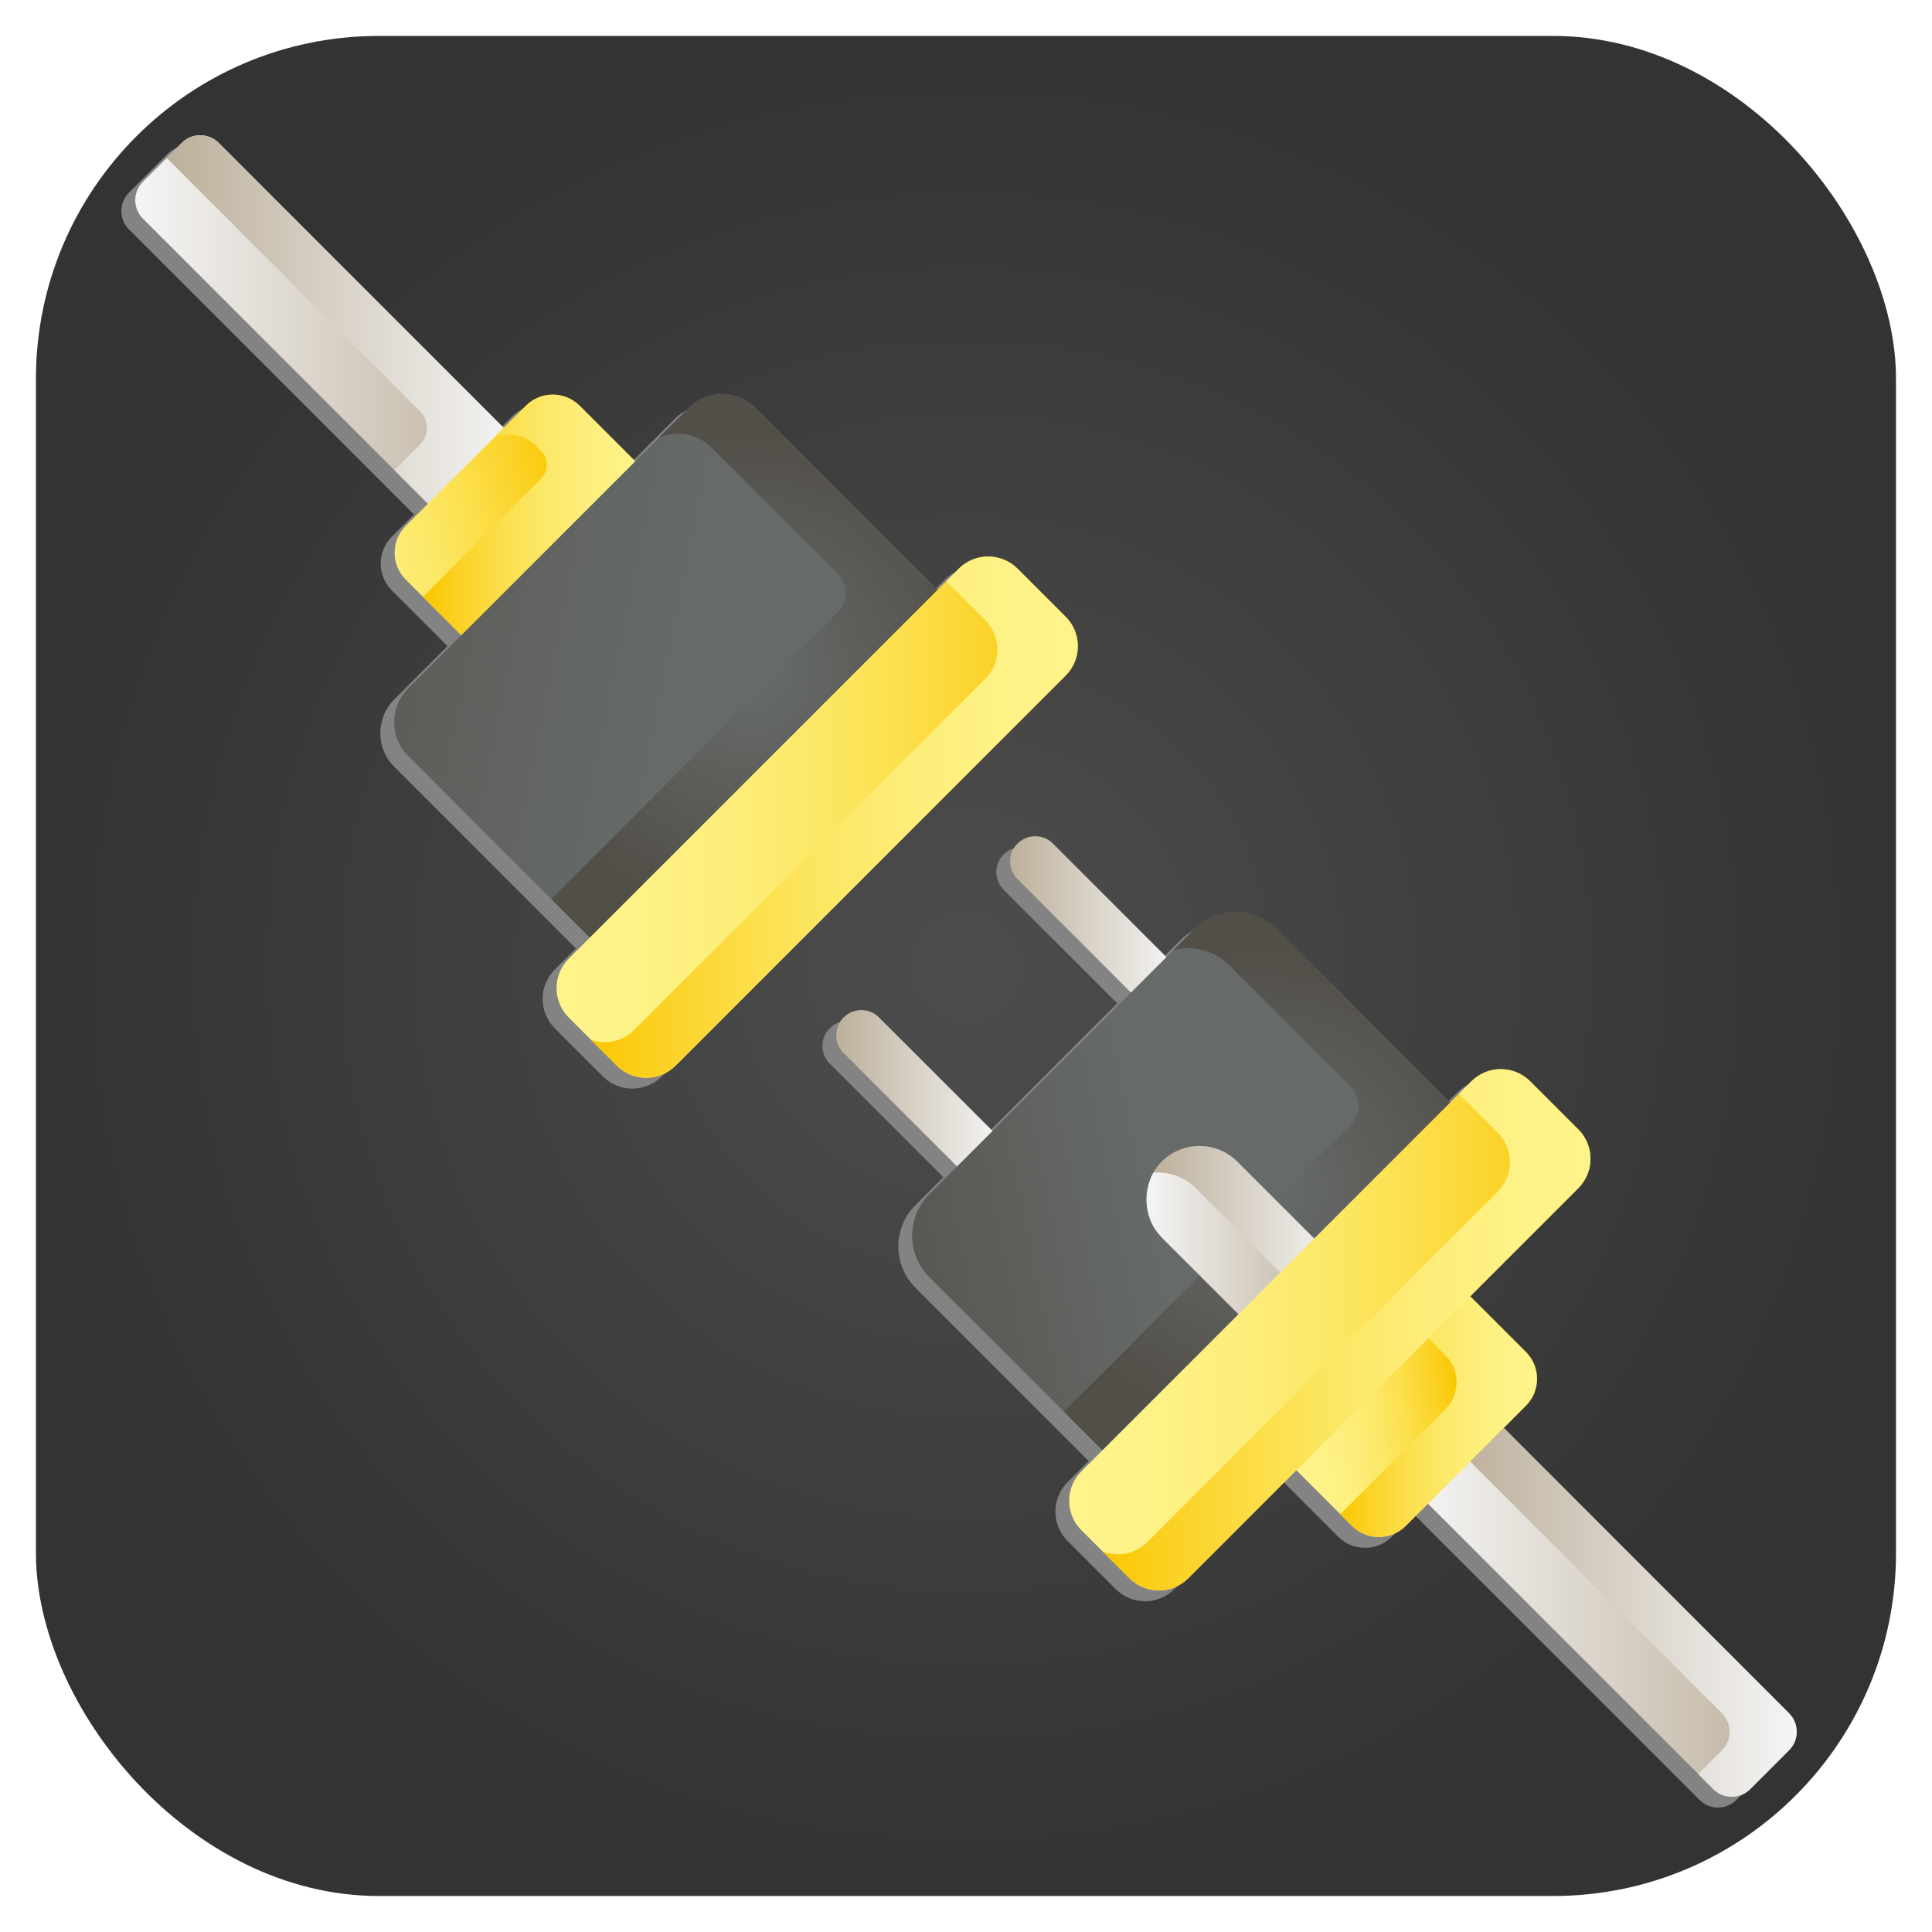 <svg xmlns="http://www.w3.org/2000/svg" xmlns:xlink="http://www.w3.org/1999/xlink" id="Capa_1" data-name="Capa 1" viewBox="0 0 300 300"><defs><style>      .cls-1 {        fill: url(#linear-gradient-15);      }      .cls-2 {        fill: url(#linear-gradient-13);      }      .cls-3 {        fill: #838383;      }      .cls-4 {        fill: url(#linear-gradient-2);      }      .cls-5 {        fill: url(#linear-gradient-10);      }      .cls-6 {        fill: url(#linear-gradient-12);      }      .cls-7 {        fill: url(#linear-gradient-4);      }      .cls-8 {        fill: url(#radial-gradient);      }      .cls-9 {        fill: url(#radial-gradient-3);      }      .cls-10 {        fill: url(#linear-gradient-3);      }      .cls-11 {        fill: url(#linear-gradient-5);      }      .cls-12 {        fill: url(#linear-gradient-8);      }      .cls-13 {        fill: url(#radial-gradient-2);      }      .cls-14 {        fill: url(#linear-gradient-14);      }      .cls-15 {        fill: url(#linear-gradient-17);      }      .cls-16 {        fill: url(#linear-gradient-7);      }      .cls-17 {        fill: url(#linear-gradient-9);      }      .cls-18 {        fill: url(#linear-gradient-11);      }      .cls-19 {        fill: url(#linear-gradient-6);      }      .cls-20 {        fill: url(#linear-gradient-16);      }      .cls-21 {        fill: url(#linear-gradient);      }      .cls-22 {        fill: url(#linear-gradient-18);      }    </style><radialGradient id="radial-gradient" cx="150" cy="150" fx="150" fy="150" r="144.42" gradientUnits="userSpaceOnUse"><stop offset="0" stop-color="#4d4d4d"></stop><stop offset="1" stop-color="#333"></stop></radialGradient><linearGradient id="linear-gradient" x1="21" y1="50.69" x2="80.37" y2="50.69" gradientUnits="userSpaceOnUse"><stop offset="0" stop-color="#f5f5f5"></stop><stop offset="1" stop-color="#bdb09b"></stop></linearGradient><linearGradient id="linear-gradient-2" x1="25.88" y1="50.69" x2="80.37" y2="50.69" gradientUnits="userSpaceOnUse"><stop offset="0" stop-color="#bdb09b"></stop><stop offset="1" stop-color="#f5f5f5"></stop></linearGradient><linearGradient id="linear-gradient-3" x1="44.42" y1="90.46" x2="89.37" y2="79.95" gradientUnits="userSpaceOnUse"><stop offset="0" stop-color="#fef48b"></stop><stop offset=".16" stop-color="#fdf286"></stop><stop offset=".34" stop-color="#fdee7a"></stop><stop offset=".51" stop-color="#fce765"></stop><stop offset=".68" stop-color="#fcde48"></stop><stop offset=".86" stop-color="#fbd123"></stop><stop offset="1" stop-color="#fac600"></stop></linearGradient><linearGradient id="linear-gradient-4" x1="65.66" y1="82.04" x2="102.8" y2="82.04" gradientUnits="userSpaceOnUse"><stop offset="0" stop-color="#fac600"></stop><stop offset=".14" stop-color="#fbd123"></stop><stop offset=".32" stop-color="#fcde48"></stop><stop offset=".49" stop-color="#fce765"></stop><stop offset=".66" stop-color="#fdee7a"></stop><stop offset=".84" stop-color="#fdf286"></stop><stop offset="1" stop-color="#fef48b"></stop></linearGradient><linearGradient id="linear-gradient-5" x1="17.48" y1="87.03" x2="105.43" y2="104.92" gradientUnits="userSpaceOnUse"><stop offset="0" stop-color="#524e48"></stop><stop offset="1" stop-color="#666b69"></stop></linearGradient><radialGradient id="radial-gradient-2" cx="116.69" cy="104.49" fx="116.69" fy="104.49" r="37.68" gradientUnits="userSpaceOnUse"><stop offset=".01" stop-color="#574d41"></stop><stop offset=".05" stop-color="#666b69"></stop><stop offset="1" stop-color="#524e48"></stop></radialGradient><linearGradient id="linear-gradient-6" x1="156.85" y1="142.56" x2="182.27" y2="142.56" xlink:href="#linear-gradient-2"></linearGradient><linearGradient id="linear-gradient-7" x1="129.85" y1="169.56" x2="155.27" y2="169.56" xlink:href="#linear-gradient-2"></linearGradient><linearGradient id="linear-gradient-8" x1="86.41" y1="126.89" x2="167.36" y2="126.89" xlink:href="#linear-gradient-3"></linearGradient><linearGradient id="linear-gradient-9" x1="91.75" y1="126.89" x2="167.36" y2="126.89" xlink:href="#linear-gradient-4"></linearGradient><linearGradient id="linear-gradient-10" x1="124.1" y1="196.24" x2="181.94" y2="184.61" gradientUnits="userSpaceOnUse"><stop offset="0" stop-color="#524e48"></stop><stop offset=".95" stop-color="#666b69"></stop></linearGradient><radialGradient id="radial-gradient-3" cx="196.34" cy="184.56" fx="196.34" fy="184.56" r="37.5" xlink:href="#radial-gradient-2"></radialGradient><linearGradient id="linear-gradient-11" x1="178.01" y1="194.3" x2="207.82" y2="194.3" xlink:href="#linear-gradient"></linearGradient><linearGradient id="linear-gradient-12" x1="179.07" y1="189.65" x2="207.82" y2="189.65" xlink:href="#linear-gradient-2"></linearGradient><linearGradient id="linear-gradient-13" x1="219.31" y1="249.15" x2="279" y2="249.15" xlink:href="#linear-gradient"></linearGradient><linearGradient id="linear-gradient-14" x1="225.87" y1="249.15" x2="279" y2="249.15" xlink:href="#linear-gradient-2"></linearGradient><linearGradient id="linear-gradient-15" x1="200.77" y1="221.4" x2="226.93" y2="217.6" xlink:href="#linear-gradient-3"></linearGradient><linearGradient id="linear-gradient-16" x1="208.12" y1="218.6" x2="238.66" y2="218.6" xlink:href="#linear-gradient-4"></linearGradient><linearGradient id="linear-gradient-17" x1="166.02" y1="206.49" x2="246.96" y2="206.49" xlink:href="#linear-gradient-3"></linearGradient><linearGradient id="linear-gradient-18" x1="171.22" y1="206.49" x2="246.96" y2="206.49" xlink:href="#linear-gradient-4"></linearGradient></defs><rect class="cls-8" x="5.58" y="5.58" width="288.83" height="288.83" rx="53.24" ry="53.24"></rect><g><path class="cls-3" d="M164.56,104.85c1.18-2.41.77-5.4-1.23-7.4l-7.47-7.47c-2.52-2.52-6.61-2.52-9.13,0h0s-1.94,1.94-1.94,1.94h0l-1.34,1.34-28.21-28.21c-2.89-2.89-7.57-2.89-10.46,0l-4.6,4.6-3.67,3.67-8.65-8.65c-2.3-2.3-6.04-2.3-8.34,0l-3.45,3.45L31.81,23.86c-.79-.79-1.83-1.19-2.87-1.19-1.04,0-2.07.4-2.87,1.19l-1.69,1.69-.65.65h0s-3.7,3.7-3.7,3.7c-1.58,1.58-1.58,4.15,0,5.73l39.05,39.05h0s5.21,5.21,5.21,5.21l-3.45,3.45c-2.3,2.3-2.3,6.04,0,8.34l8.65,8.65-8.27,8.27c-2.89,2.89-2.89,7.57,0,10.46l28.21,28.21-3.28,3.28c-2.52,2.52-2.52,6.61,0,9.13l3.45,3.45s0,0,0,0l4.02,4.02c2.52,2.52,6.61,2.52,9.13,0l60.57-60.57c.52-.52.92-1.1,1.23-1.73Z"></path><path class="cls-3" d="M276.84,270.4c-.04-.98-.42-1.94-1.17-2.68h0l-44.32-44.32,3.45-3.45c1.15-1.15,1.73-2.66,1.73-4.17,0-1.51-.58-3.02-1.73-4.17h0s-8.65-8.65-8.65-8.65l16.78-16.78c.47-.47.86-1,1.15-1.56,1.28-2.44.9-5.52-1.15-7.56l-7.47-7.47c-2.52-2.52-6.61-2.52-9.13,0l-3.28,3.28-26.9-26.9c-3.54-3.54-9.29-3.54-12.84,0h0s-3.23,3.23-3.23,3.23l-1.09,1.09h0s-17.63-17.63-17.63-17.63c-1.52-1.52-3.99-1.52-5.51,0-1.52,1.52-1.52,3.99,0,5.51l17.63,17.63h0s-21.49,21.49-21.49,21.49c0,0,0,0,0,0l-17.63-17.63c-1.52-1.52-3.99-1.52-5.51,0-1.52,1.52-1.52,3.99,0,5.51l17.63,17.63h0s-4.33,4.33-4.33,4.33c-3.54,3.54-3.54,9.29,0,12.84l26.9,26.9-3.28,3.28c-2.52,2.52-2.52,6.61,0,9.13h0s3.31,3.31,3.31,3.31l4.16,4.16c1.1,1.1,2.5,1.72,3.94,1.86.21.02.41.03.62.03s.41,0,.62-.03c.82-.08,1.63-.31,2.38-.71.56-.3,1.09-.68,1.56-1.15l16.78-16.78,8.65,8.65c2.3,2.3,6.04,2.3,8.34,0l3.45-3.45,44.32,44.32c1.58,1.58,4.15,1.58,5.73,0l6.04-6.04c.84-.84,1.22-1.95,1.17-3.05Z"></path></g><g><g><path class="cls-21" d="M68.61,80.37L22.19,33.95c-1.58-1.58-1.58-4.15,0-5.73l6.04-6.04c1.58-1.58,4.15-1.58,5.73,0l46.42,46.42-11.77,11.77Z"></path><path class="cls-4" d="M33.95,22.19c-1.58-1.58-4.15-1.58-5.73,0l-2.34,2.34,39.34,39.34c1.42,1.42,1.42,3.73,0,5.15l-3.98,3.98,7.37,7.37,11.77-11.77L33.95,22.19Z"></path></g><g><path class="cls-10" d="M75.8,102.8l-12.8-12.8c-2.3-2.3-2.3-6.04,0-8.34l18.66-18.66c2.3-2.3,6.04-2.3,8.34,0l12.8,12.8-27,27Z"></path><path class="cls-7" d="M90,63c-2.3-2.3-6.04-2.3-8.34,0l-4.95,4.95c2.15-.91,4.73-.5,6.48,1.25l.83.83c1.18,1.18,1.18,3.1,0,4.28l-18.35,18.35,10.14,10.14,27-27-12.8-12.8Z"></path></g><g><path class="cls-11" d="M63.37,117.37l30.4,30.4,54-54-30.4-30.4c-2.89-2.89-7.57-2.89-10.46,0l-43.54,43.54c-2.89,2.89-2.89,7.57,0,10.46Z"></path><path class="cls-13" d="M117.37,63.37c-2.89-2.89-7.57-2.89-10.46,0l-4.6,4.6c2.71-1.18,5.97-.67,8.19,1.54l19.57,19.57c1.67,1.67,1.67,4.37,0,6.04l-44.47,44.47,8.17,8.17,54-54-30.4-30.4Z"></path></g><g><path class="cls-19" d="M178.37,155.27c-1,0-1.99-.38-2.75-1.14l-17.63-17.63c-1.52-1.52-1.52-3.99,0-5.51,1.52-1.52,3.99-1.52,5.51,0l17.63,17.63c1.52,1.52,1.52,3.99,0,5.51-.76.76-1.76,1.14-2.75,1.14h0Z"></path><path class="cls-16" d="M151.37,182.27c-1,0-1.99-.38-2.75-1.14l-17.63-17.63c-1.52-1.52-1.52-3.99,0-5.51,1.52-1.52,3.99-1.52,5.51,0l17.63,17.63c1.52,1.52,1.52,3.99,0,5.51-.76.76-1.76,1.14-2.75,1.14h0Z"></path></g><path class="cls-12" d="M95.78,165.47l-7.47-7.47c-2.52-2.52-2.52-6.61,0-9.13l60.57-60.57c2.52-2.52,6.61-2.52,9.13,0l7.47,7.47c2.52,2.52,2.52,6.61,0,9.13l-60.57,60.57c-2.52,2.52-6.61,2.52-9.13,0h0Z"></path><path class="cls-17" d="M165.47,95.78l-7.47-7.47c-2.52-2.52-6.61-2.52-9.13,0l-1.94,1.94,6.05,6.05c2.52,2.52,2.52,6.61,0,9.13l-54.51,54.51c-1.82,1.82-4.45,2.32-6.72,1.51l4.02,4.02c2.52,2.52,6.61,2.52,9.13,0l60.57-60.57c2.52-2.52,2.52-6.61,0-9.13h0Z"></path><g><path class="cls-5" d="M173.48,227.48l-29.19-29.19c-3.54-3.54-3.54-9.29,0-12.84l41.16-41.16c3.54-3.54,9.29-3.54,12.84,0l29.19,29.19-54,54Z"></path><path class="cls-9" d="M198.29,144.29c-3.54-3.54-9.29-3.54-12.84,0l-3.23,3.23c3-.76,6.32.02,8.66,2.37l18.8,18.8c1.67,1.67,1.67,4.37,0,6.04l-44.47,44.47,8.27,8.27,54-54-29.19-29.19Z"></path></g><path class="cls-18" d="M180.38,192.15l15.68,15.68,11.77-11.77-17.78-13.79c-3.25-3.25-10.97-.18-10.97-.18-1.73,3.16-1.37,7.38,1.31,10.06Z"></path><path class="cls-6" d="M185.67,184.49l16.86,16.86,5.29-5.29-15.68-15.68c-3.25-3.25-8.52-3.25-11.77,0-.52.52-.95,1.1-1.31,1.71,2.36-.2,4.79.6,6.6,2.4h0Z"></path><g><path class="cls-2" d="M219.31,231.07l46.74,46.74c1.58,1.58,4.15,1.58,5.73,0l6.04-6.04c1.58-1.58,1.58-4.15,0-5.73l-46.74-46.74-11.77,11.77Z"></path><path class="cls-14" d="M277.81,266.05l-46.74-46.74-5.21,5.21,41.53,41.53c1.58,1.58,1.58,4.15,0,5.73l-3.7,3.7,2.34,2.34c1.58,1.58,4.15,1.58,5.73,0l6.04-6.04c1.58-1.58,1.58-4.15,0-5.73h0Z"></path></g><g><path class="cls-1" d="M198.53,225.53l11.41,11.41c2.3,2.3,6.04,2.3,8.34,0l18.66-18.66c2.3-2.3,2.3-6.04,0-8.34l-11.41-11.41-27,27Z"></path><path class="cls-20" d="M236.94,209.94l-11.41-11.41-6.5,6.5,5.42,5.42c2.3,2.3,2.3,6.04,0,8.34l-16.33,16.33,1.82,1.82c2.3,2.3,6.04,2.3,8.34,0l18.66-18.66c2.3-2.3,2.3-6.04,0-8.34h0Z"></path></g><path class="cls-15" d="M167.91,237.6l7.47,7.47c2.52,2.52,6.61,2.52,9.13,0l60.57-60.57c2.52-2.52,2.52-6.61,0-9.13l-7.47-7.47c-2.52-2.52-6.61-2.52-9.13,0l-60.57,60.57c-2.52,2.52-2.52,6.61,0,9.13h0Z"></path><path class="cls-22" d="M245.07,175.38l-7.47-7.47c-2.52-2.52-6.61-2.52-9.13,0l-1.94,1.94,6.05,6.05c2.52,2.52,2.52,6.61,0,9.13l-54.44,54.44c-1.87,1.87-4.6,2.35-6.92,1.44l4.16,4.16c2.52,2.52,6.61,2.52,9.13,0l60.57-60.57c2.52-2.52,2.52-6.61,0-9.13h0Z"></path></g></svg>